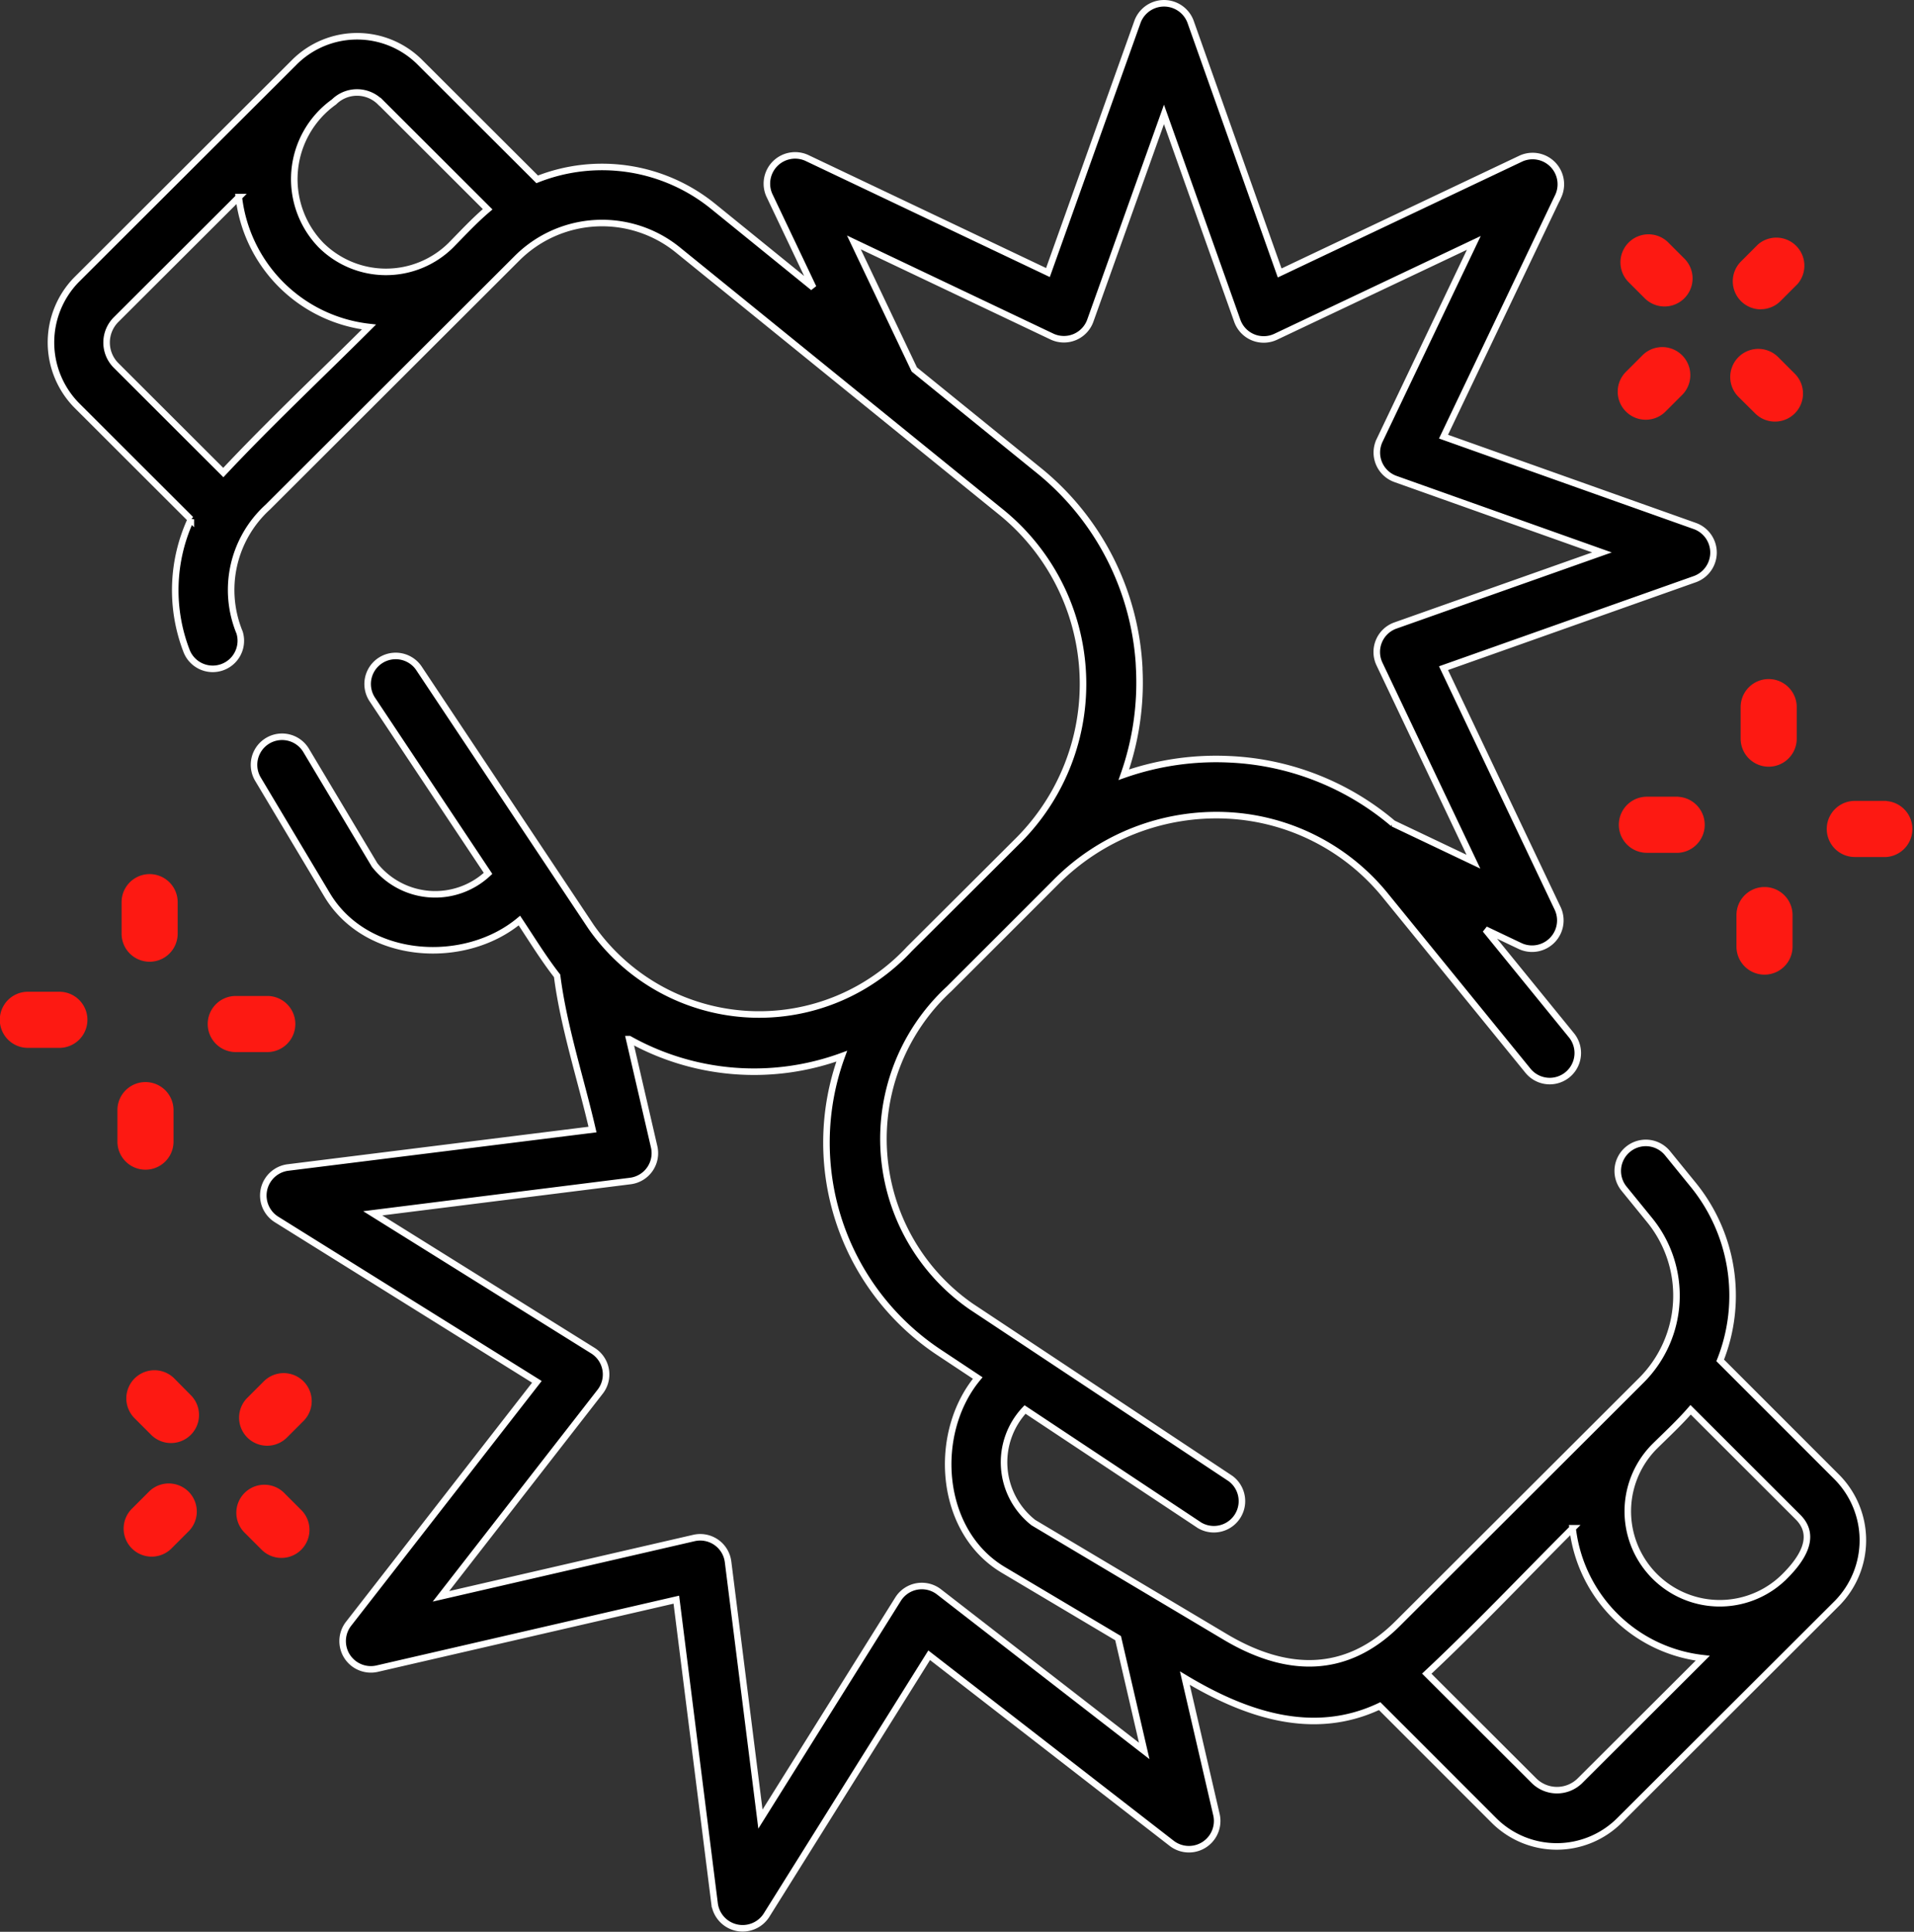 <svg xmlns="http://www.w3.org/2000/svg" width="58.548" height="59.08" viewBox="0 0 58.548 59.08"><rect x="0" y="0" width="58.548" height="59.08" fill="#333333" stroke="none"/><g id="Group_51" data-name="Group 51" transform="translate(-1019.959 -1516.008)"><g id="Group_38" data-name="Group 38" transform="translate(1018.576 1516.108)"><path id="Path_46" data-name="Path 46" d="M66.126,41.505a5.368,5.368,0,0,0-.831-5.377l-.784-.963a.858.858,0,0,0-1.331,1.083l.784.963a3.658,3.658,0,0,1-.256,4.909l-7.442,7.428c-1.579,1.579-3.4,1.526-5.263.424l-5.886-3.505a2.348,2.348,0,0,1-.256-3.46L50.2,46.549a.859.859,0,0,0,.948-1.43l-7.937-5.264a6.24,6.24,0,0,1-.676-9.709q1.641-1.638,3.28-3.279a6.915,6.915,0,0,1,5.23-2.03,6.639,6.639,0,0,1,4.859,2.476l4.346,5.339a.858.858,0,0,0,1.331-1.083l-2.638-3.241,1.073.51A.865.865,0,0,0,61.162,27.7l-3.5-7.365,7.7-2.727a.864.864,0,0,0,0-1.617l-7.7-2.737,3.512-7.361a.864.864,0,0,0-1.141-1.145l-7.383,3.5L49.921.555a.866.866,0,0,0-1.616,0L45.562,8.235,38.184,4.729a.864.864,0,0,0-1.143,1.143l1.342,2.823-3.06-2.482a5.392,5.392,0,0,0-5.385-.828L26.346,1.8a2.716,2.716,0,0,0-3.832,0l-6.67,6.657a2.746,2.746,0,0,0,0,3.832l3.5,3.495a5.155,5.155,0,0,0-.124,4.042.859.859,0,0,0,1.615-.58,3.422,3.422,0,0,1,.861-3.836L29.32,7.8a3.679,3.679,0,0,1,4.922-.256l9.918,8.042a6.768,6.768,0,0,1,.446,10.064q-1.641,1.638-3.285,3.274a6.269,6.269,0,0,1-9.734-.678L26.315,20.33a.858.858,0,0,0-1.428.951l3.548,5.33a2.362,2.362,0,0,1-3.47-.257l-2.1-3.513a.858.858,0,0,0-1.473.88l2.123,3.552c1.2,2,4.2,2.178,5.879.781.376.565.736,1.155,1.154,1.691.2,1.567.726,3.156,1.082,4.7L22.3,35.608a.864.864,0,0,0-.347,1.579l7.976,4.974-5.77,7.412a.864.864,0,0,0,.87,1.363l9.166-2.113,1.172,9.315a.866.866,0,0,0,1.578.348l4.984-7.963,7.43,5.761a.864.864,0,0,0,1.361-.871l-.97-4.191c1.831,1.1,3.908,1.828,5.959.857l3.5,3.5a2.717,2.717,0,0,0,3.832,0l6.67-6.657a2.746,2.746,0,0,0,0-3.832ZM25.134,3.016,28.423,6.3c-.4.339-.76.728-1.126,1.1a2.822,2.822,0,0,1-3.974-.006,2.9,2.9,0,0,1,.4-4.376,1,1,0,0,1,1.408,0Zm-8.078,8.06a.991.991,0,0,1,0-1.4l3.755-3.748A4.524,4.524,0,0,0,24.792,9.9c-1.482,1.479-3.022,2.924-4.455,4.452Zm31.3,9.273a8.31,8.31,0,0,0-3.113-6.093L41.474,11.2,39.626,7.314l6.056,2.878a.858.858,0,0,0,1.176-.486L49.111,3.4l2.243,6.311a.858.858,0,0,0,1.175.488l6.06-2.87-2.883,6.042a.858.858,0,0,0,.487,1.178l6.315,2.246L56.191,19.03a.858.858,0,0,0-.488,1.177l2.874,6.046-2.461-1.17a8.3,8.3,0,0,0-4.979-1.96,8.517,8.517,0,0,0-3.254.47,8.469,8.469,0,0,0,.471-3.245Zm.151,33.1L42.23,48.585a.858.858,0,0,0-1.253.223l-4.21,6.726-.99-7.868a.858.858,0,0,0-1.044-.729l-7.739,1.784,4.871-6.259a.858.858,0,0,0-.223-1.255l-6.734-4.2,7.879-.988a.858.858,0,0,0,.729-1.045l-.762-3.294a7.817,7.817,0,0,0,6.5.522,7.7,7.7,0,0,0,3.013,9.082l1.147.76c-1.393,1.675-1.209,4.685.785,5.87L47.708,50Zm20-7.15c.614.613.062,1.34-.405,1.808a2.812,2.812,0,1,1-3.981-3.973c.369-.364.758-.724,1.1-1.118Zm-6.67,8.06a1,1,0,0,1-1.408,0l-3.279-3.273c1.529-1.431,2.978-2.967,4.461-4.447a4.524,4.524,0,0,0,3.98,3.974Z" transform="translate(-12.123 0)" stroke="#fff" stroke-width="0.2"></path></g><path id="Path_48" data-name="Path 48" d="M10.457,85.843a.858.858,0,0,0-.858-.858H8.635a.858.858,0,0,0,0,1.716H9.6A.858.858,0,0,0,10.457,85.843ZM6,83.938a.858.858,0,0,0,.858-.858v-.964a.858.858,0,0,0-1.716,0v.964A.858.858,0,0,0,6,83.938Zm-2.762.918H2.275a.858.858,0,0,0,0,1.716h.964A.858.858,0,0,0,3.239,84.856ZM5.015,89.44a.858.858,0,0,0,1.716,0v-.964a.858.858,0,0,0-1.716,0ZM10.132,100.2a.858.858,0,1,0-1.213,1.213l.522.522a.858.858,0,0,0,1.213-1.213Zm-.621-3.448-.522.522A.858.858,0,1,0,10.2,98.49l.522-.522a.858.858,0,0,0-1.213-1.213Zm-2.757-.07A.858.858,0,1,0,5.54,97.9l.522.522a.858.858,0,0,0,1.213-1.213Zm-.76,3.448-.522.522a.858.858,0,1,0,1.213,1.213l.522-.522a.858.858,0,0,0-1.213-1.213ZM55.127,67.183A.858.858,0,0,0,56.34,65.97l-.522-.522A.858.858,0,0,0,54.6,66.661Zm.154-3.2a.856.856,0,0,0,.607-.251l.522-.522A.858.858,0,0,0,55.2,62l-.522.522a.858.858,0,0,0,.607,1.464Zm-3.532-.321a.858.858,0,0,0,1.213-1.213l-.522-.522a.858.858,0,0,0-1.213,1.213Zm.015,3.7a.855.855,0,0,0,.607-.251l.522-.522a.858.858,0,0,0-1.213-1.213l-.522.522a.858.858,0,0,0,.607,1.464Zm1,11.529H51.8a.858.858,0,0,0,0,1.716h.964A.858.858,0,0,0,52.76,78.894Zm2.634,2.762a.858.858,0,0,0-.858.858v.964a.858.858,0,0,0,1.716,0v-.964a.858.858,0,0,0-.858-.858Zm3.726-2.634h-.964a.858.858,0,0,0,0,1.716h.964A.858.858,0,0,0,59.12,79.023Zm-2.74-2.868a.858.858,0,0,0-1.716,0v.964a.858.858,0,0,0,1.716,0Z" transform="translate(1018.536 1461.483)" fill="#fd1912"></path></g></svg>